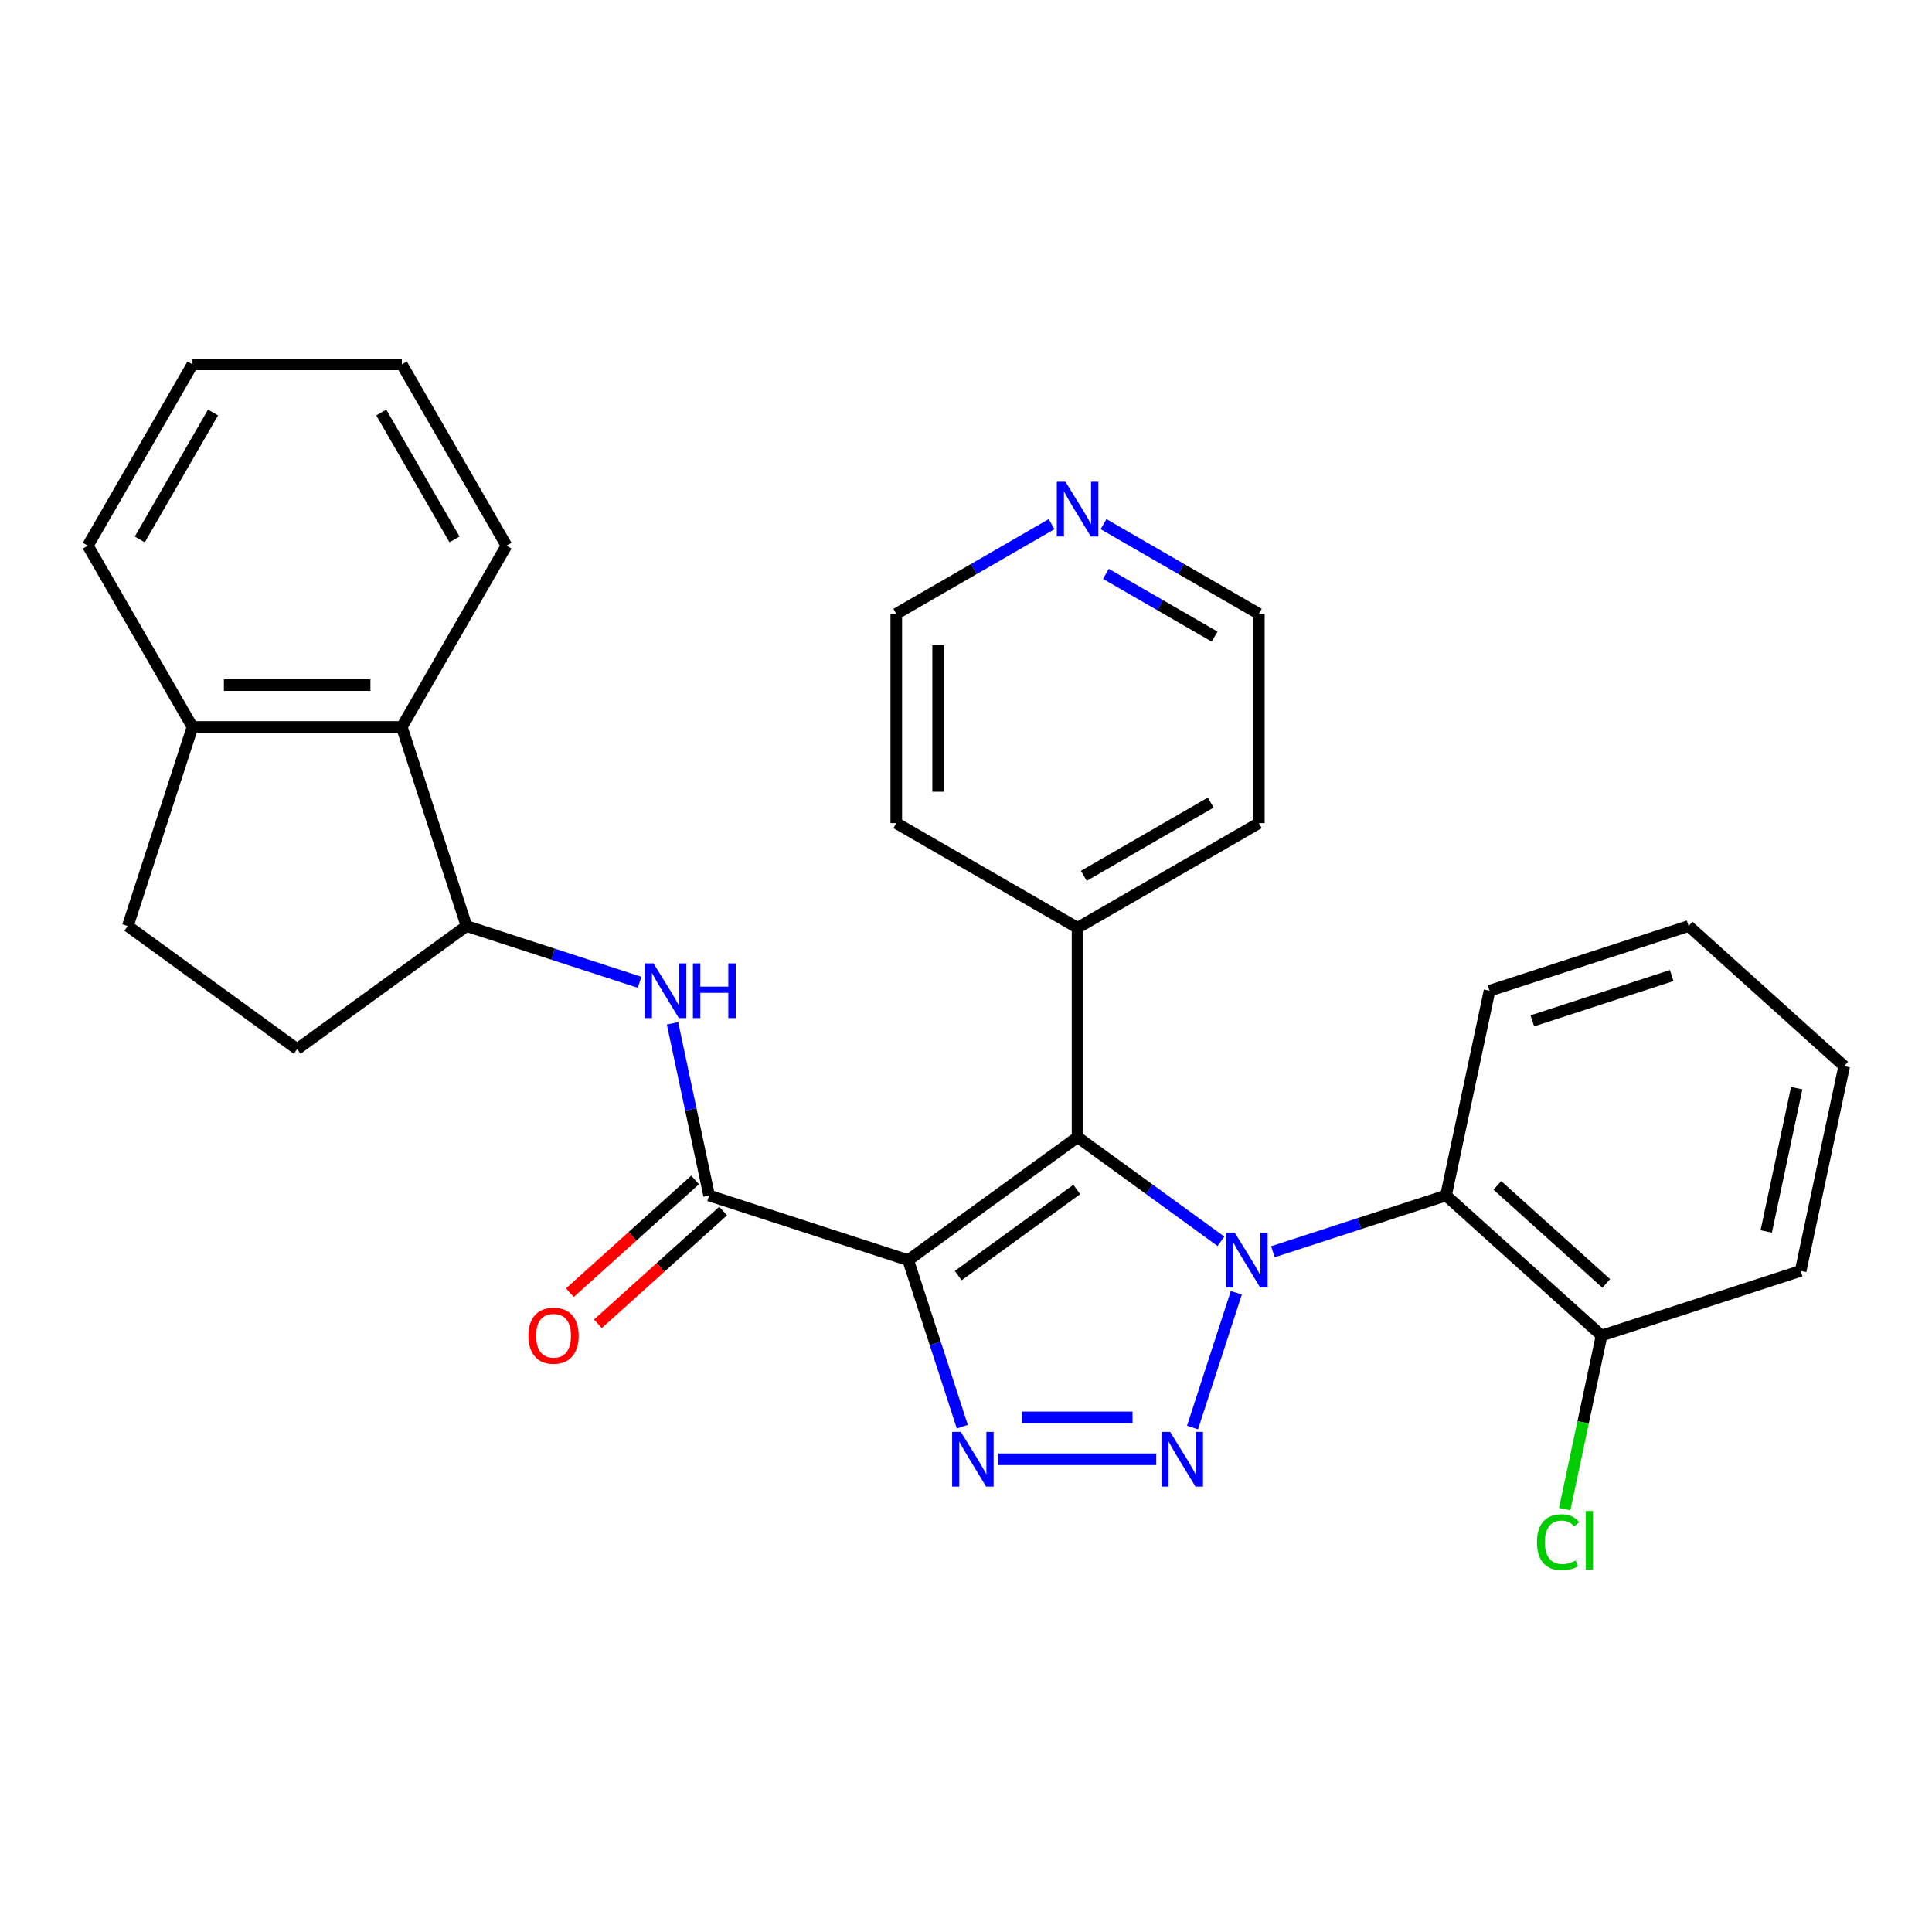 <?xml version='1.0' encoding='iso-8859-1'?>
<svg version='1.1' baseProfile='full'
              xmlns='http://www.w3.org/2000/svg'
                      xmlns:rdkit='http://www.rdkit.org/xml'
                      xmlns:xlink='http://www.w3.org/1999/xlink'
                  xml:space='preserve'
width='1000px' height='1000px' viewBox='0 0 1000 1000'>
<!-- END OF HEADER -->
<rect style='opacity:1.0;fill:#FFFFFF;stroke:none' width='1000' height='1000' x='0' y='0'> </rect>
<path class='bond-1' d='M 639.921,669.137 L 617.257,738.89' style='fill:none;fill-rule:evenodd;stroke:#0000FF;stroke-width:6px;stroke-linecap:butt;stroke-linejoin:miter;stroke-opacity:1' />
<path class='bond-2' d='M 631.953,642.497 L 594.849,615.539' style='fill:none;fill-rule:evenodd;stroke:#0000FF;stroke-width:6px;stroke-linecap:butt;stroke-linejoin:miter;stroke-opacity:1' />
<path class='bond-2' d='M 594.849,615.539 L 557.744,588.581' style='fill:none;fill-rule:evenodd;stroke:#000000;stroke-width:6px;stroke-linecap:butt;stroke-linejoin:miter;stroke-opacity:1' />
<path class='bond-5' d='M 658.851,647.898 L 703.65,633.342' style='fill:none;fill-rule:evenodd;stroke:#0000FF;stroke-width:6px;stroke-linecap:butt;stroke-linejoin:miter;stroke-opacity:1' />
<path class='bond-5' d='M 703.65,633.342 L 748.45,618.786' style='fill:none;fill-rule:evenodd;stroke:#000000;stroke-width:6px;stroke-linecap:butt;stroke-linejoin:miter;stroke-opacity:1' />
<path class='bond-0' d='M 470.086,652.268 L 557.744,588.581' style='fill:none;fill-rule:evenodd;stroke:#000000;stroke-width:6px;stroke-linecap:butt;stroke-linejoin:miter;stroke-opacity:1' />
<path class='bond-0' d='M 495.972,660.246 L 557.333,615.665' style='fill:none;fill-rule:evenodd;stroke:#000000;stroke-width:6px;stroke-linecap:butt;stroke-linejoin:miter;stroke-opacity:1' />
<path class='bond-4' d='M 470.086,652.268 L 367.039,618.786' style='fill:none;fill-rule:evenodd;stroke:#000000;stroke-width:6px;stroke-linecap:butt;stroke-linejoin:miter;stroke-opacity:1' />
<path class='bond-29' d='M 470.086,652.268 L 484.087,695.357' style='fill:none;fill-rule:evenodd;stroke:#000000;stroke-width:6px;stroke-linecap:butt;stroke-linejoin:miter;stroke-opacity:1' />
<path class='bond-29' d='M 484.087,695.357 L 498.088,738.447' style='fill:none;fill-rule:evenodd;stroke:#0000FF;stroke-width:6px;stroke-linecap:butt;stroke-linejoin:miter;stroke-opacity:1' />
<path class='bond-3' d='M 598.471,755.316 L 516.681,755.316' style='fill:none;fill-rule:evenodd;stroke:#0000FF;stroke-width:6px;stroke-linecap:butt;stroke-linejoin:miter;stroke-opacity:1' />
<path class='bond-3' d='M 586.202,733.646 L 528.95,733.646' style='fill:none;fill-rule:evenodd;stroke:#0000FF;stroke-width:6px;stroke-linecap:butt;stroke-linejoin:miter;stroke-opacity:1' />
<path class='bond-9' d='M 557.744,588.581 L 557.744,480.23' style='fill:none;fill-rule:evenodd;stroke:#000000;stroke-width:6px;stroke-linecap:butt;stroke-linejoin:miter;stroke-opacity:1' />
<path class='bond-6' d='M 367.039,618.786 L 357.568,574.228' style='fill:none;fill-rule:evenodd;stroke:#000000;stroke-width:6px;stroke-linecap:butt;stroke-linejoin:miter;stroke-opacity:1' />
<path class='bond-6' d='M 357.568,574.228 L 348.097,529.671' style='fill:none;fill-rule:evenodd;stroke:#0000FF;stroke-width:6px;stroke-linecap:butt;stroke-linejoin:miter;stroke-opacity:1' />
<path class='bond-11' d='M 359.788,610.734 L 327.383,639.912' style='fill:none;fill-rule:evenodd;stroke:#000000;stroke-width:6px;stroke-linecap:butt;stroke-linejoin:miter;stroke-opacity:1' />
<path class='bond-11' d='M 327.383,639.912 L 294.977,669.09' style='fill:none;fill-rule:evenodd;stroke:#FF0000;stroke-width:6px;stroke-linecap:butt;stroke-linejoin:miter;stroke-opacity:1' />
<path class='bond-11' d='M 374.289,626.838 L 341.883,656.016' style='fill:none;fill-rule:evenodd;stroke:#000000;stroke-width:6px;stroke-linecap:butt;stroke-linejoin:miter;stroke-opacity:1' />
<path class='bond-11' d='M 341.883,656.016 L 309.477,685.194' style='fill:none;fill-rule:evenodd;stroke:#FF0000;stroke-width:6px;stroke-linecap:butt;stroke-linejoin:miter;stroke-opacity:1' />
<path class='bond-10' d='M 748.45,618.786 L 828.97,691.287' style='fill:none;fill-rule:evenodd;stroke:#000000;stroke-width:6px;stroke-linecap:butt;stroke-linejoin:miter;stroke-opacity:1' />
<path class='bond-10' d='M 775.028,613.557 L 831.392,664.307' style='fill:none;fill-rule:evenodd;stroke:#000000;stroke-width:6px;stroke-linecap:butt;stroke-linejoin:miter;stroke-opacity:1' />
<path class='bond-17' d='M 748.45,618.786 L 770.977,512.802' style='fill:none;fill-rule:evenodd;stroke:#000000;stroke-width:6px;stroke-linecap:butt;stroke-linejoin:miter;stroke-opacity:1' />
<path class='bond-7' d='M 331.062,508.433 L 286.263,493.876' style='fill:none;fill-rule:evenodd;stroke:#0000FF;stroke-width:6px;stroke-linecap:butt;stroke-linejoin:miter;stroke-opacity:1' />
<path class='bond-7' d='M 286.263,493.876 L 241.463,479.32' style='fill:none;fill-rule:evenodd;stroke:#000000;stroke-width:6px;stroke-linecap:butt;stroke-linejoin:miter;stroke-opacity:1' />
<path class='bond-8' d='M 241.463,479.32 L 207.981,376.272' style='fill:none;fill-rule:evenodd;stroke:#000000;stroke-width:6px;stroke-linecap:butt;stroke-linejoin:miter;stroke-opacity:1' />
<path class='bond-13' d='M 241.463,479.32 L 153.805,543.007' style='fill:none;fill-rule:evenodd;stroke:#000000;stroke-width:6px;stroke-linecap:butt;stroke-linejoin:miter;stroke-opacity:1' />
<path class='bond-12' d='M 207.981,376.272 L 99.63,376.272' style='fill:none;fill-rule:evenodd;stroke:#000000;stroke-width:6px;stroke-linecap:butt;stroke-linejoin:miter;stroke-opacity:1' />
<path class='bond-12' d='M 191.728,354.602 L 115.883,354.602' style='fill:none;fill-rule:evenodd;stroke:#000000;stroke-width:6px;stroke-linecap:butt;stroke-linejoin:miter;stroke-opacity:1' />
<path class='bond-18' d='M 207.981,376.272 L 262.156,282.438' style='fill:none;fill-rule:evenodd;stroke:#000000;stroke-width:6px;stroke-linecap:butt;stroke-linejoin:miter;stroke-opacity:1' />
<path class='bond-21' d='M 557.744,480.23 L 463.909,426.054' style='fill:none;fill-rule:evenodd;stroke:#000000;stroke-width:6px;stroke-linecap:butt;stroke-linejoin:miter;stroke-opacity:1' />
<path class='bond-22' d='M 557.744,480.23 L 651.579,426.054' style='fill:none;fill-rule:evenodd;stroke:#000000;stroke-width:6px;stroke-linecap:butt;stroke-linejoin:miter;stroke-opacity:1' />
<path class='bond-22' d='M 560.984,453.337 L 626.668,415.414' style='fill:none;fill-rule:evenodd;stroke:#000000;stroke-width:6px;stroke-linecap:butt;stroke-linejoin:miter;stroke-opacity:1' />
<path class='bond-16' d='M 828.97,691.287 L 819.425,736.194' style='fill:none;fill-rule:evenodd;stroke:#000000;stroke-width:6px;stroke-linecap:butt;stroke-linejoin:miter;stroke-opacity:1' />
<path class='bond-16' d='M 819.425,736.194 L 809.88,781.101' style='fill:none;fill-rule:evenodd;stroke:#00CC00;stroke-width:6px;stroke-linecap:butt;stroke-linejoin:miter;stroke-opacity:1' />
<path class='bond-24' d='M 828.97,691.287 L 932.018,657.804' style='fill:none;fill-rule:evenodd;stroke:#000000;stroke-width:6px;stroke-linecap:butt;stroke-linejoin:miter;stroke-opacity:1' />
<path class='bond-23' d='M 99.63,376.272 L 45.455,282.438' style='fill:none;fill-rule:evenodd;stroke:#000000;stroke-width:6px;stroke-linecap:butt;stroke-linejoin:miter;stroke-opacity:1' />
<path class='bond-32' d='M 99.63,376.272 L 66.148,479.32' style='fill:none;fill-rule:evenodd;stroke:#000000;stroke-width:6px;stroke-linecap:butt;stroke-linejoin:miter;stroke-opacity:1' />
<path class='bond-15' d='M 153.805,543.007 L 66.148,479.32' style='fill:none;fill-rule:evenodd;stroke:#000000;stroke-width:6px;stroke-linecap:butt;stroke-linejoin:miter;stroke-opacity:1' />
<path class='bond-14' d='M 571.193,271.293 L 611.386,294.498' style='fill:none;fill-rule:evenodd;stroke:#0000FF;stroke-width:6px;stroke-linecap:butt;stroke-linejoin:miter;stroke-opacity:1' />
<path class='bond-14' d='M 611.386,294.498 L 651.579,317.703' style='fill:none;fill-rule:evenodd;stroke:#000000;stroke-width:6px;stroke-linecap:butt;stroke-linejoin:miter;stroke-opacity:1' />
<path class='bond-14' d='M 572.416,297.021 L 600.551,313.265' style='fill:none;fill-rule:evenodd;stroke:#0000FF;stroke-width:6px;stroke-linecap:butt;stroke-linejoin:miter;stroke-opacity:1' />
<path class='bond-14' d='M 600.551,313.265 L 628.686,329.509' style='fill:none;fill-rule:evenodd;stroke:#000000;stroke-width:6px;stroke-linecap:butt;stroke-linejoin:miter;stroke-opacity:1' />
<path class='bond-31' d='M 544.295,271.293 L 504.102,294.498' style='fill:none;fill-rule:evenodd;stroke:#0000FF;stroke-width:6px;stroke-linecap:butt;stroke-linejoin:miter;stroke-opacity:1' />
<path class='bond-31' d='M 504.102,294.498 L 463.909,317.703' style='fill:none;fill-rule:evenodd;stroke:#000000;stroke-width:6px;stroke-linecap:butt;stroke-linejoin:miter;stroke-opacity:1' />
<path class='bond-25' d='M 770.977,512.802 L 874.025,479.32' style='fill:none;fill-rule:evenodd;stroke:#000000;stroke-width:6px;stroke-linecap:butt;stroke-linejoin:miter;stroke-opacity:1' />
<path class='bond-25' d='M 793.131,528.39 L 865.264,504.952' style='fill:none;fill-rule:evenodd;stroke:#000000;stroke-width:6px;stroke-linecap:butt;stroke-linejoin:miter;stroke-opacity:1' />
<path class='bond-26' d='M 262.156,282.438 L 207.981,188.603' style='fill:none;fill-rule:evenodd;stroke:#000000;stroke-width:6px;stroke-linecap:butt;stroke-linejoin:miter;stroke-opacity:1' />
<path class='bond-26' d='M 235.263,279.198 L 197.34,213.513' style='fill:none;fill-rule:evenodd;stroke:#000000;stroke-width:6px;stroke-linecap:butt;stroke-linejoin:miter;stroke-opacity:1' />
<path class='bond-19' d='M 463.909,317.703 L 463.909,426.054' style='fill:none;fill-rule:evenodd;stroke:#000000;stroke-width:6px;stroke-linecap:butt;stroke-linejoin:miter;stroke-opacity:1' />
<path class='bond-19' d='M 485.58,333.956 L 485.58,409.802' style='fill:none;fill-rule:evenodd;stroke:#000000;stroke-width:6px;stroke-linecap:butt;stroke-linejoin:miter;stroke-opacity:1' />
<path class='bond-20' d='M 651.579,317.703 L 651.579,426.054' style='fill:none;fill-rule:evenodd;stroke:#000000;stroke-width:6px;stroke-linecap:butt;stroke-linejoin:miter;stroke-opacity:1' />
<path class='bond-33' d='M 45.455,282.438 L 99.63,188.603' style='fill:none;fill-rule:evenodd;stroke:#000000;stroke-width:6px;stroke-linecap:butt;stroke-linejoin:miter;stroke-opacity:1' />
<path class='bond-33' d='M 72.348,279.198 L 110.271,213.513' style='fill:none;fill-rule:evenodd;stroke:#000000;stroke-width:6px;stroke-linecap:butt;stroke-linejoin:miter;stroke-opacity:1' />
<path class='bond-30' d='M 932.018,657.804 L 954.545,551.821' style='fill:none;fill-rule:evenodd;stroke:#000000;stroke-width:6px;stroke-linecap:butt;stroke-linejoin:miter;stroke-opacity:1' />
<path class='bond-30' d='M 914.201,637.401 L 929.97,563.213' style='fill:none;fill-rule:evenodd;stroke:#000000;stroke-width:6px;stroke-linecap:butt;stroke-linejoin:miter;stroke-opacity:1' />
<path class='bond-28' d='M 874.025,479.32 L 954.545,551.821' style='fill:none;fill-rule:evenodd;stroke:#000000;stroke-width:6px;stroke-linecap:butt;stroke-linejoin:miter;stroke-opacity:1' />
<path class='bond-27' d='M 207.981,188.603 L 99.63,188.603' style='fill:none;fill-rule:evenodd;stroke:#000000;stroke-width:6px;stroke-linecap:butt;stroke-linejoin:miter;stroke-opacity:1' />
<path  class='atom-0' d='M 639.142 638.108
L 648.422 653.108
Q 649.342 654.588, 650.822 657.268
Q 652.302 659.948, 652.382 660.108
L 652.382 638.108
L 656.142 638.108
L 656.142 666.428
L 652.262 666.428
L 642.302 650.028
Q 641.142 648.108, 639.902 645.908
Q 638.702 643.708, 638.342 643.028
L 638.342 666.428
L 634.662 666.428
L 634.662 638.108
L 639.142 638.108
' fill='#0000FF'/>
<path  class='atom-2' d='M 605.66 741.156
L 614.94 756.156
Q 615.86 757.636, 617.34 760.316
Q 618.82 762.996, 618.9 763.156
L 618.9 741.156
L 622.66 741.156
L 622.66 769.476
L 618.78 769.476
L 608.82 753.076
Q 607.66 751.156, 606.42 748.956
Q 605.22 746.756, 604.86 746.076
L 604.86 769.476
L 601.18 769.476
L 601.18 741.156
L 605.66 741.156
' fill='#0000FF'/>
<path  class='atom-4' d='M 497.309 741.156
L 506.589 756.156
Q 507.509 757.636, 508.989 760.316
Q 510.469 762.996, 510.549 763.156
L 510.549 741.156
L 514.309 741.156
L 514.309 769.476
L 510.429 769.476
L 500.469 753.076
Q 499.309 751.156, 498.069 748.956
Q 496.869 746.756, 496.509 746.076
L 496.509 769.476
L 492.829 769.476
L 492.829 741.156
L 497.309 741.156
' fill='#0000FF'/>
<path  class='atom-7' d='M 338.251 498.642
L 347.531 513.642
Q 348.451 515.122, 349.931 517.802
Q 351.411 520.482, 351.491 520.642
L 351.491 498.642
L 355.251 498.642
L 355.251 526.962
L 351.371 526.962
L 341.411 510.562
Q 340.251 508.642, 339.011 506.442
Q 337.811 504.242, 337.451 503.562
L 337.451 526.962
L 333.771 526.962
L 333.771 498.642
L 338.251 498.642
' fill='#0000FF'/>
<path  class='atom-7' d='M 358.651 498.642
L 362.491 498.642
L 362.491 510.682
L 376.971 510.682
L 376.971 498.642
L 380.811 498.642
L 380.811 526.962
L 376.971 526.962
L 376.971 513.882
L 362.491 513.882
L 362.491 526.962
L 358.651 526.962
L 358.651 498.642
' fill='#0000FF'/>
<path  class='atom-12' d='M 273.518 691.367
Q 273.518 684.567, 276.878 680.767
Q 280.238 676.967, 286.518 676.967
Q 292.798 676.967, 296.158 680.767
Q 299.518 684.567, 299.518 691.367
Q 299.518 698.247, 296.118 702.167
Q 292.718 706.047, 286.518 706.047
Q 280.278 706.047, 276.878 702.167
Q 273.518 698.287, 273.518 691.367
M 286.518 702.847
Q 290.838 702.847, 293.158 699.967
Q 295.518 697.047, 295.518 691.367
Q 295.518 685.807, 293.158 683.007
Q 290.838 680.167, 286.518 680.167
Q 282.198 680.167, 279.838 682.967
Q 277.518 685.767, 277.518 691.367
Q 277.518 697.087, 279.838 699.967
Q 282.198 702.847, 286.518 702.847
' fill='#FF0000'/>
<path  class='atom-15' d='M 551.484 249.368
L 560.764 264.368
Q 561.684 265.848, 563.164 268.528
Q 564.644 271.208, 564.724 271.368
L 564.724 249.368
L 568.484 249.368
L 568.484 277.688
L 564.604 277.688
L 554.644 261.288
Q 553.484 259.368, 552.244 257.168
Q 551.044 254.968, 550.684 254.288
L 550.684 277.688
L 547.004 277.688
L 547.004 249.368
L 551.484 249.368
' fill='#0000FF'/>
<path  class='atom-17' d='M 795.523 798.25
Q 795.523 791.21, 798.803 787.53
Q 802.123 783.81, 808.403 783.81
Q 814.243 783.81, 817.363 787.93
L 814.723 790.09
Q 812.443 787.09, 808.403 787.09
Q 804.123 787.09, 801.843 789.97
Q 799.603 792.81, 799.603 798.25
Q 799.603 803.85, 801.923 806.73
Q 804.283 809.61, 808.843 809.61
Q 811.963 809.61, 815.603 807.73
L 816.723 810.73
Q 815.243 811.69, 813.003 812.25
Q 810.763 812.81, 808.283 812.81
Q 802.123 812.81, 798.803 809.05
Q 795.523 805.29, 795.523 798.25
' fill='#00CC00'/>
<path  class='atom-17' d='M 820.803 782.09
L 824.483 782.09
L 824.483 812.45
L 820.803 812.45
L 820.803 782.09
' fill='#00CC00'/>
</svg>
